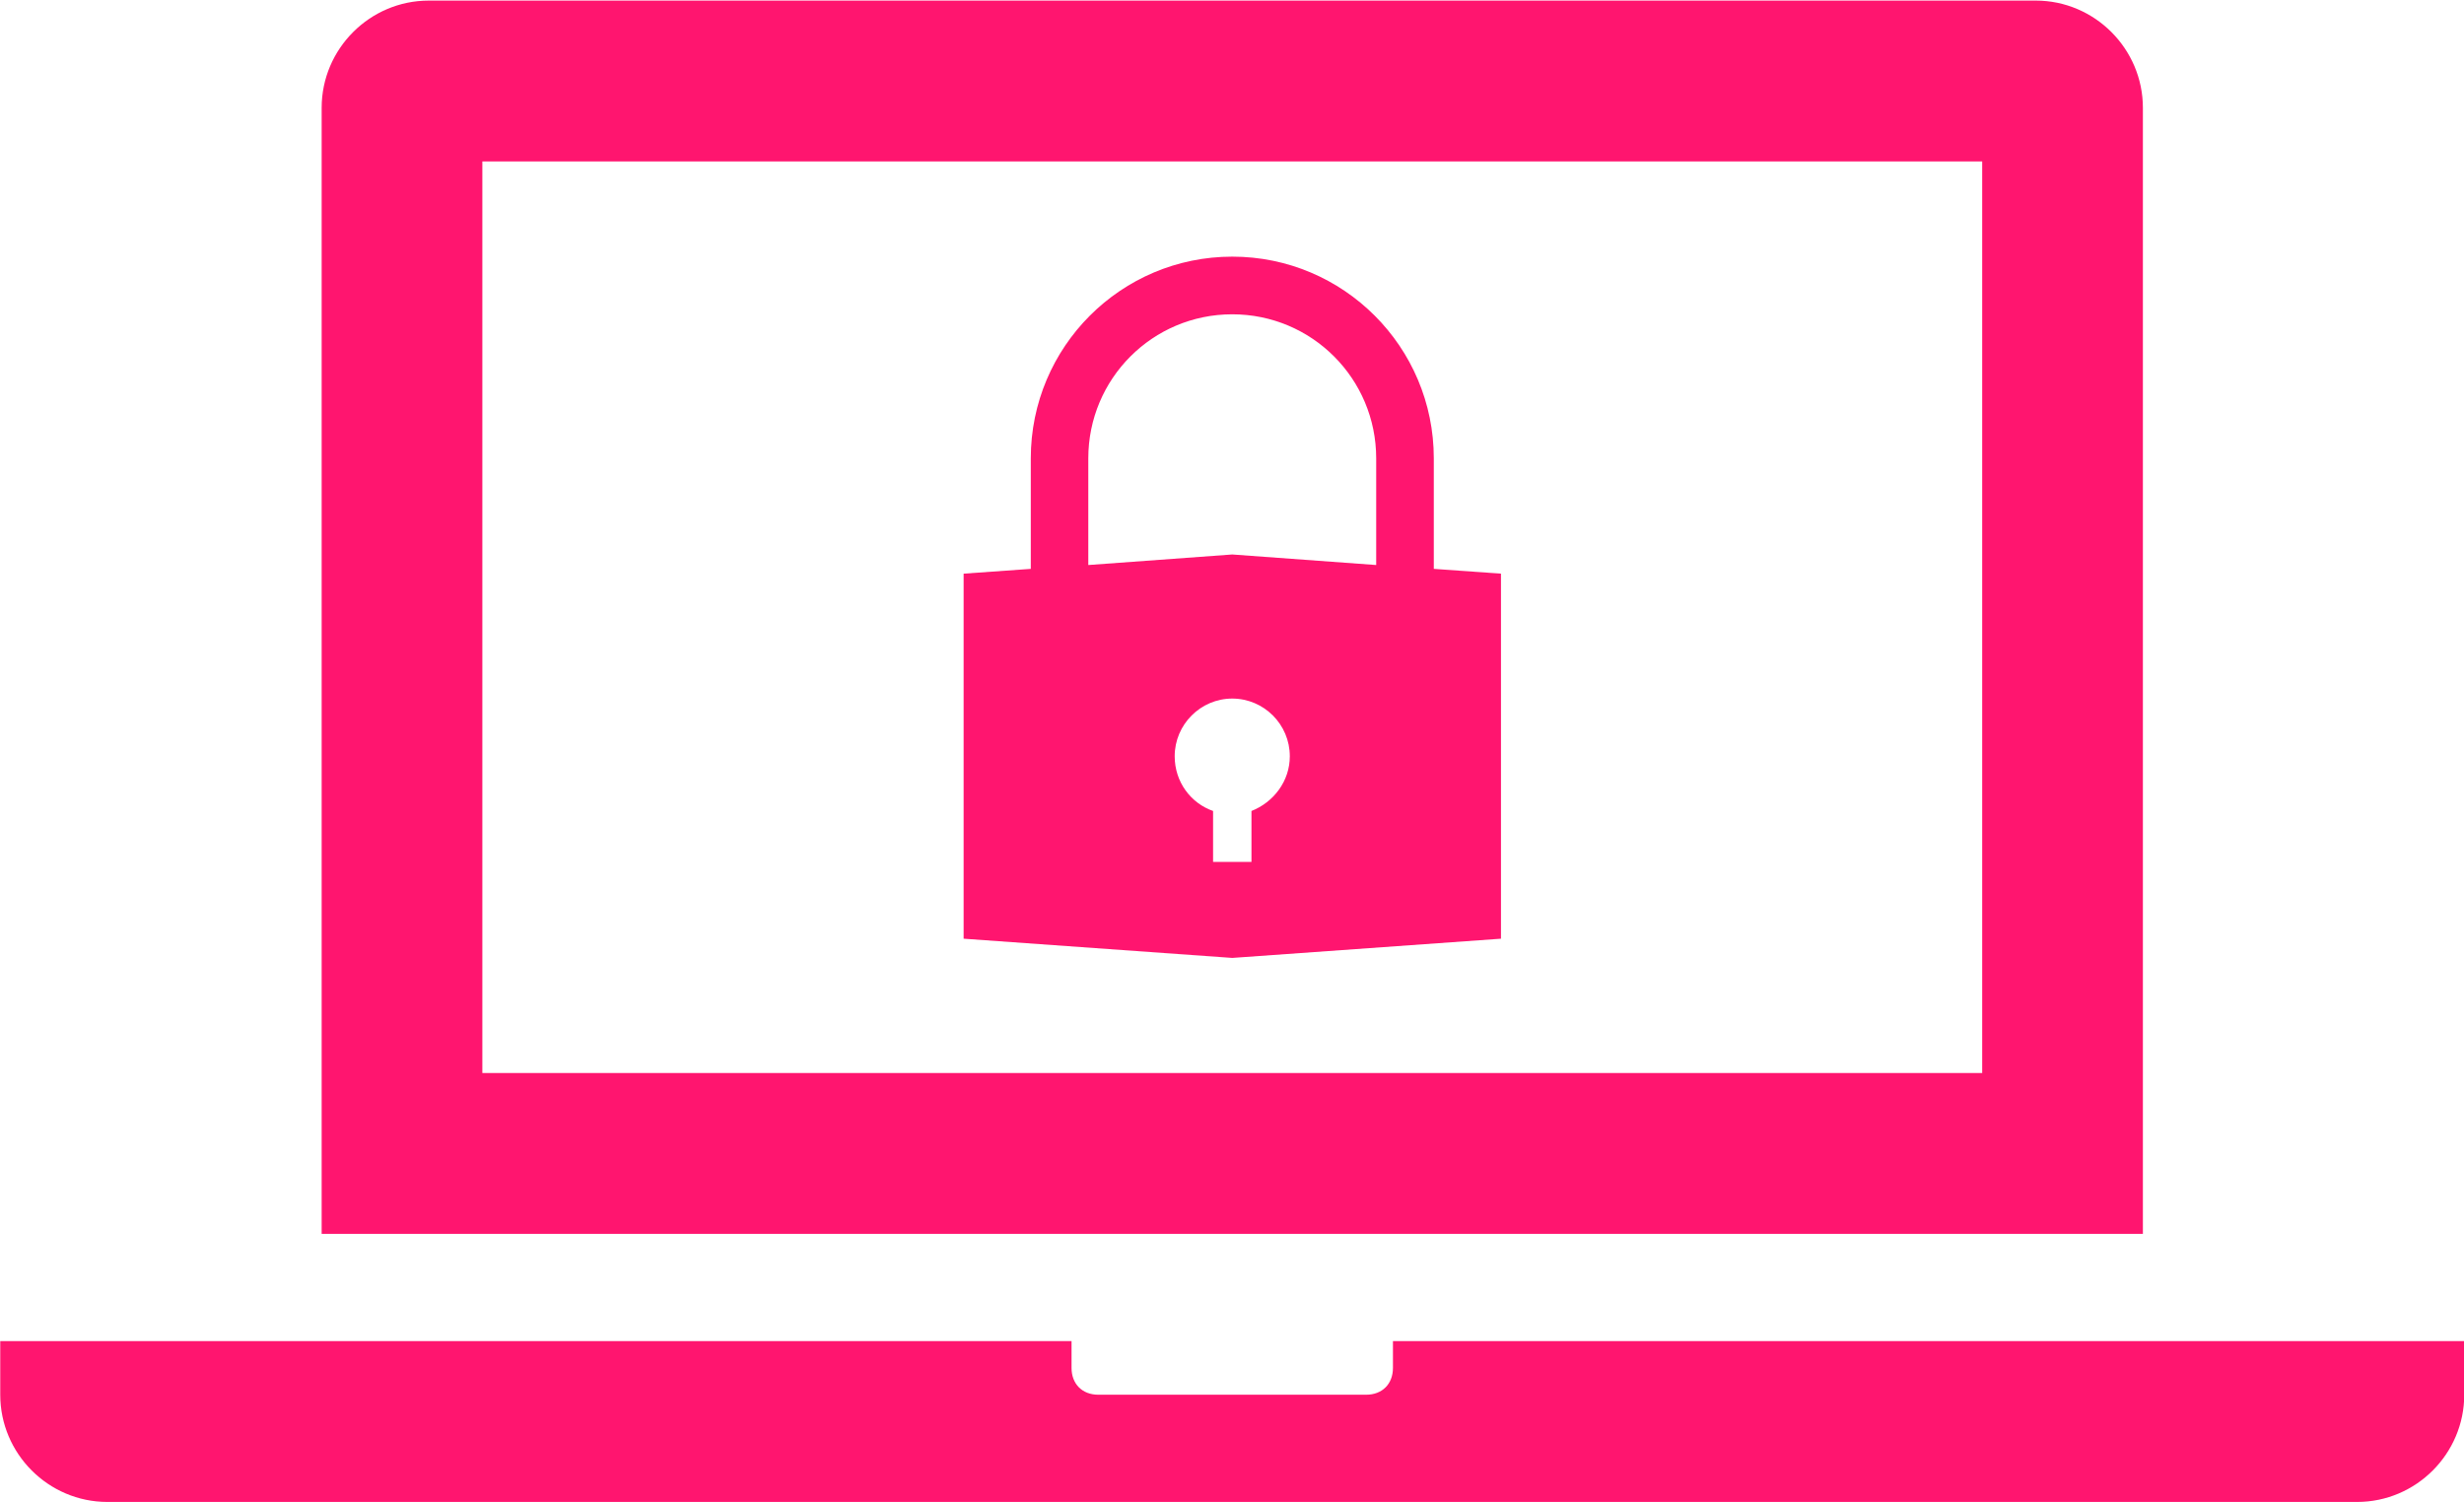 <?xml version="1.0" encoding="utf-8"?>
<!-- Generator: Adobe Illustrator 24.1.1, SVG Export Plug-In . SVG Version: 6.00 Build 0)  -->
<svg version="1.1" id="レイヤー_1" xmlns="http://www.w3.org/2000/svg" xmlns:xlink="http://www.w3.org/1999/xlink" x="0px"
	 y="0px" viewBox="0 0 500 304.82" style="enable-background:new 0 0 500 304.82;" xml:space="preserve">
<style type="text/css">
	.st0{fill:#FF156F;}
</style>
<g>
	<path class="st0" d="M290.95,115.44V93.02c0-22.61-18.3-40.94-40.89-40.94s-40.89,18.32-40.89,40.94v22.42l-13.63,0.97v74.08
		l54.52,3.9l54.52-3.9v-74.08L290.95,115.44z M220.84,93.02c0-16.18,13.05-29.24,29.21-29.24s29.21,13.06,29.21,29.24v21.64
		l-29.21-2.14l-29.21,2.14V93.02z M253.95,164.57v10.33h-7.79v-10.33c-4.48-1.56-7.79-5.85-7.79-11.11c0-6.43,5.26-11.7,11.68-11.7
		c6.43,0,11.68,5.26,11.68,11.7C261.74,158.52,258.43,162.81,253.95,164.57"/>
	<path class="st0" d="M434.84,21.88c0-11.97-9.78-21.76-21.74-21.76H87.01c-11.96,0-21.74,9.79-21.74,21.76v228.51h369.57
		L434.84,21.88L434.84,21.88z M402.23,217.75H97.88V32.76h304.35V217.75z"/>
	<path class="st0" d="M282.66,272.15v5.44c0,3.26-2.17,5.44-5.44,5.44h-54.35c-3.26,0-5.43-2.18-5.43-5.44v-5.44H0.05v10.88
		c0,11.97,9.78,21.76,21.74,21.76h456.52c11.96,0,21.74-9.79,21.74-21.76v-10.88H282.66z"/>
</g>
</svg>
